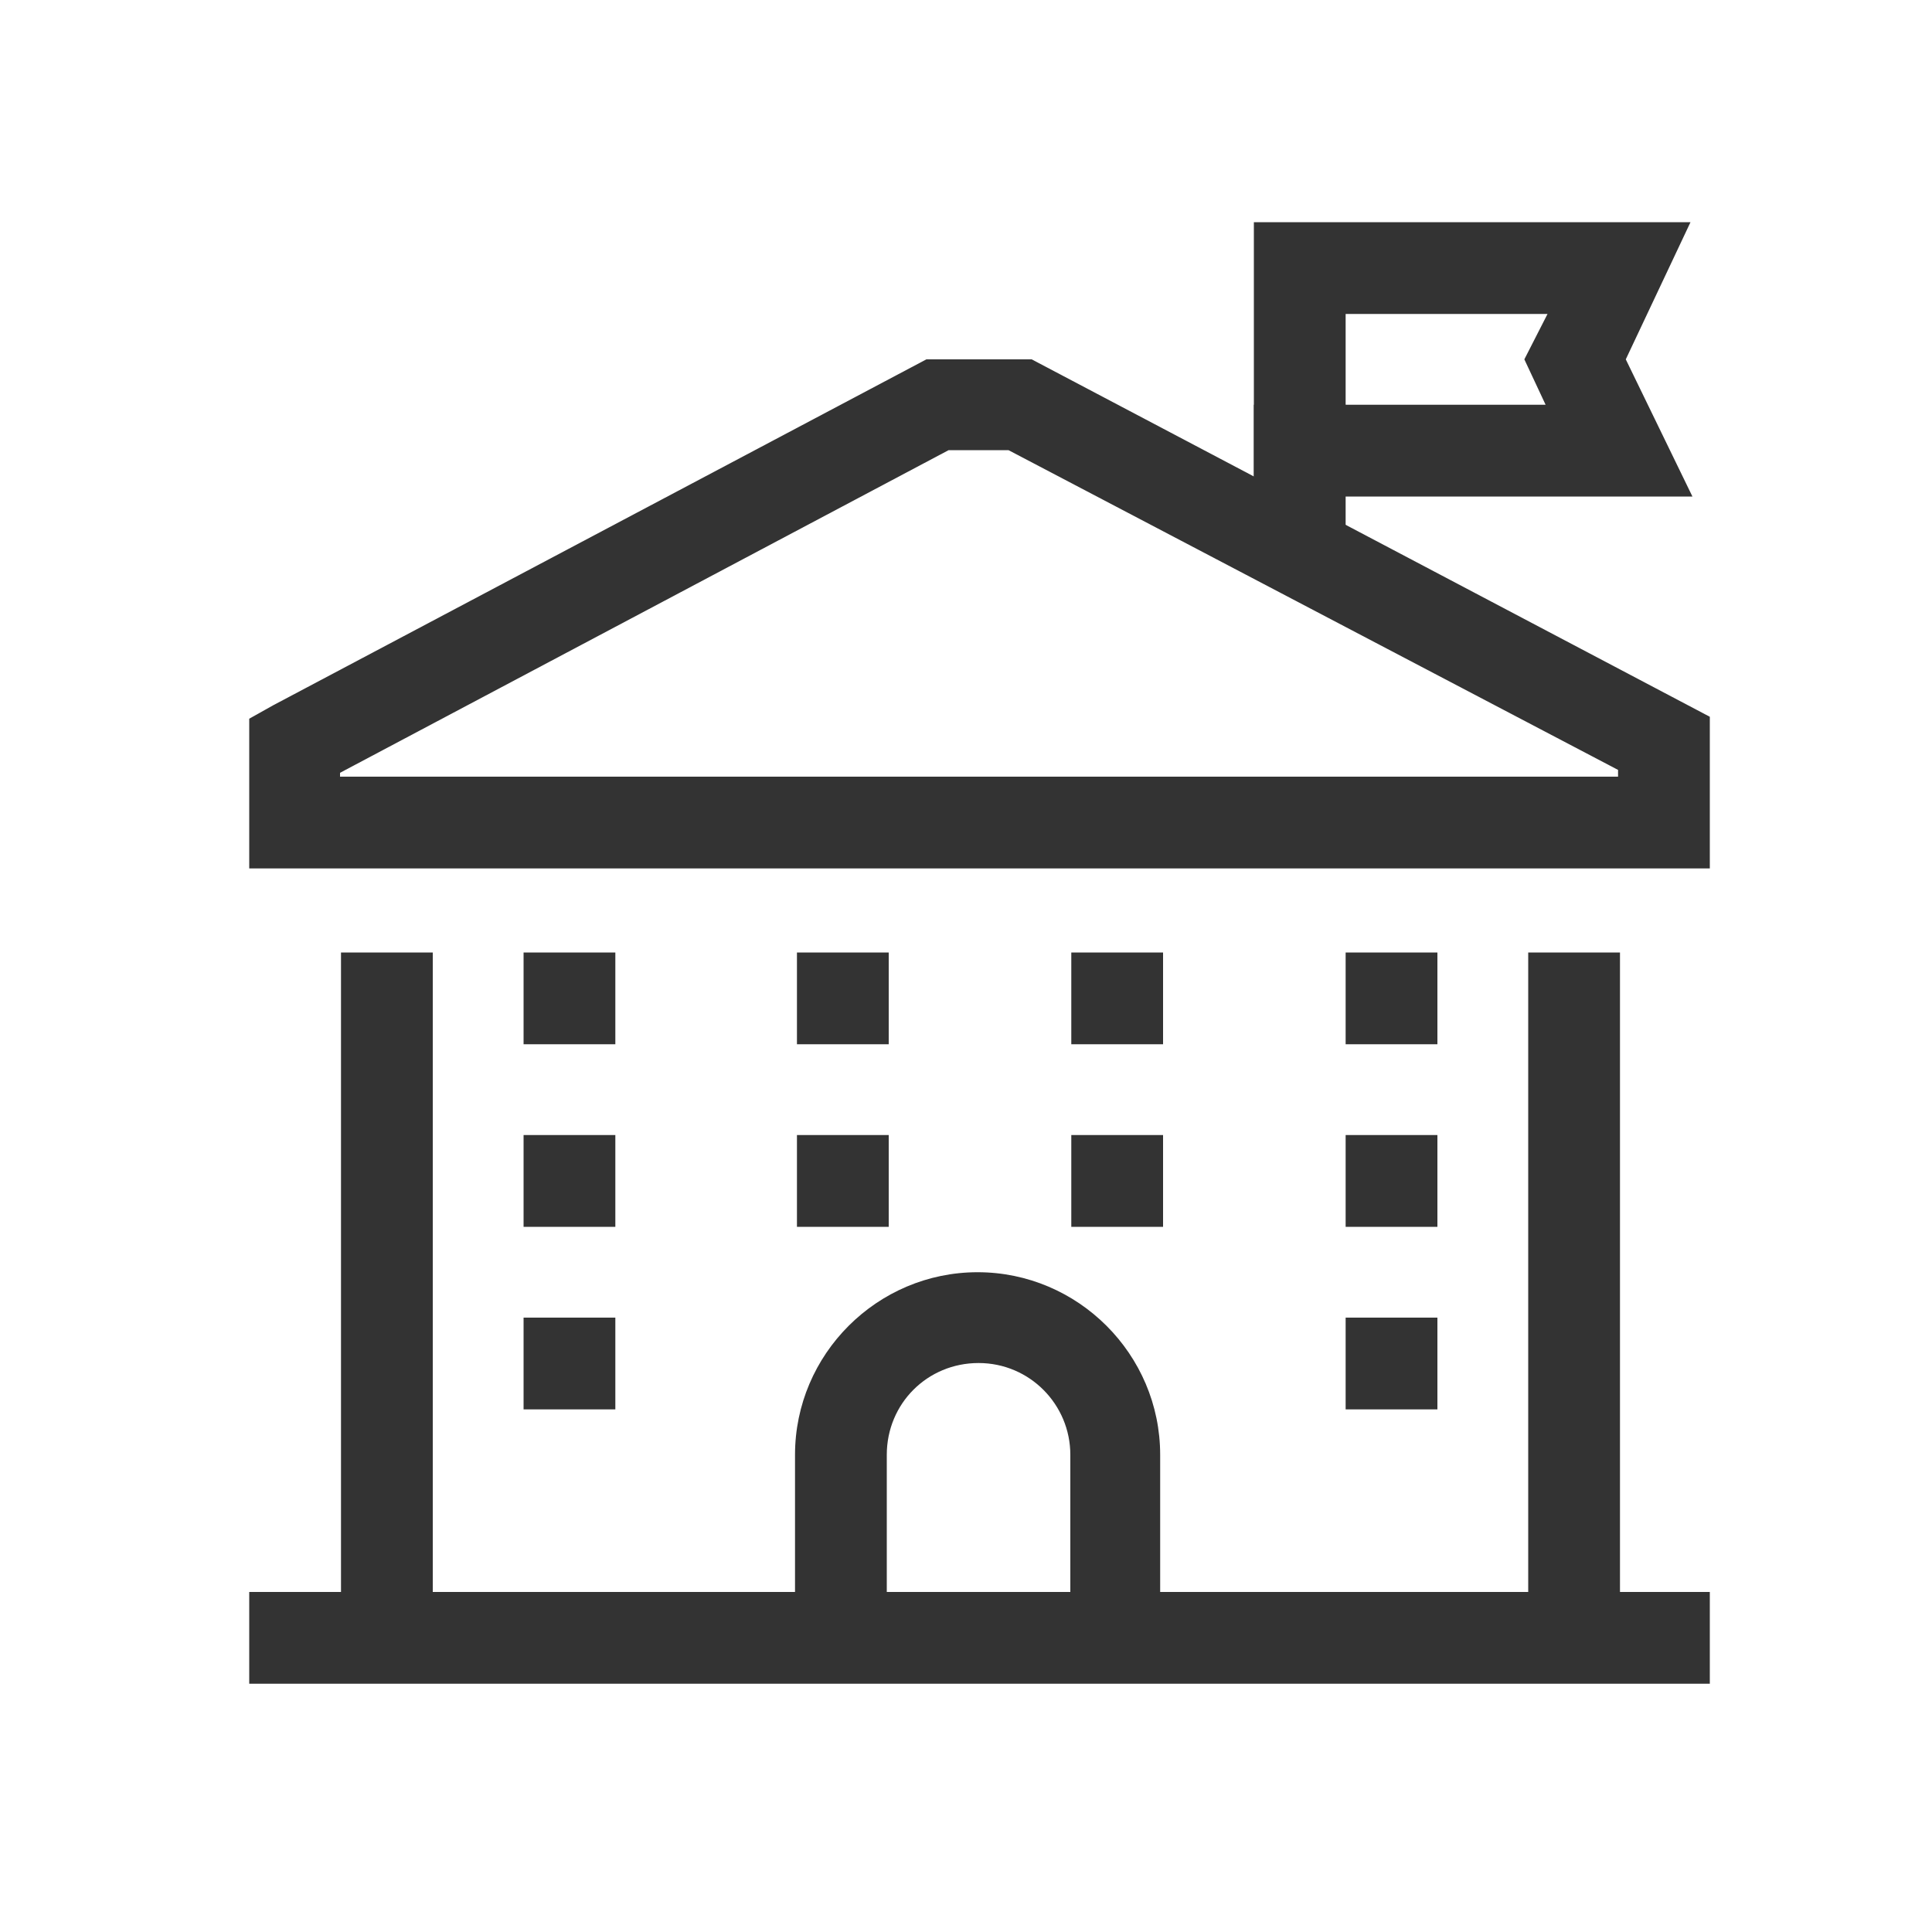 <?xml version="1.0" encoding="utf-8"?>
<!-- Generator: Adobe Illustrator 25.4.1, SVG Export Plug-In . SVG Version: 6.00 Build 0)  -->
<svg version="1.1" id="图层_1" xmlns="http://www.w3.org/2000/svg" xmlns:xlink="http://www.w3.org/1999/xlink" x="0px" y="0px"
	 viewBox="0 0 200 200" style="enable-background:new 0 0 200 200;" xml:space="preserve">
<style type="text/css">
	.st0{display:none;fill:#333333;}
	.st1{fill:#333333;}
</style>
<path class="st0" d="M113.5,176H33.9c-2.7,0-4.7-2.1-4.7-4.8V27.3c0-2.7,2.1-4.8,4.7-4.8h79.7c2.7,0,4.8,2.1,4.8,4.8v143.9
	C118.3,173.9,116.1,176,113.5,176z M38.6,166.4h70.1V32.1H38.6V166.4z"/>
<path class="st0" d="M66.5,57.5H55.4c-2.7,0-4.8-2.2-4.8-5s2.1-5,4.8-5h11.2c2.7,0,4.8,2.2,4.8,5S69.2,57.5,66.5,57.5L66.5,57.5z
	 M95.7,57.5H84.6c-2.7,0-4.8-2.2-4.8-5s2.1-5,4.8-5h11.1c2.7,0,4.8,2.2,4.8,5S98.4,57.5,95.7,57.5z M66.5,81H55.4
	c-2.7,0-4.8-2.2-4.8-5s2.1-5,4.8-5h11.2c2.7,0,4.8,2.2,4.8,5C71.4,78.8,69.2,81,66.5,81L66.5,81z M95.7,81H84.6
	c-2.7,0-4.8-2.2-4.8-5s2.1-5,4.8-5h11.1c2.7,0,4.8,2.2,4.8,5C100.5,78.8,98.4,81,95.7,81z M66.5,104.6H55.4c-2.7,0-4.8-2.2-4.8-5
	c0-2.8,2.1-5,4.8-5h11.2c2.7,0,4.8,2.2,4.8,5S69.2,104.6,66.5,104.6L66.5,104.6z M95.7,104.6H84.6c-2.7,0-4.8-2.2-4.8-5
	c0-2.8,2.1-5,4.8-5h11.1c2.7,0,4.8,2.2,4.8,5C100.5,102.4,98.4,104.6,95.7,104.6z M66.5,129.6H55.4c-2.7,0-4.8-2.4-4.8-5.4
	s2.1-5.3,4.8-5.3h11.2c2.7,0,4.8,2.4,4.8,5.3C71.3,127.2,69.2,129.6,66.5,129.6L66.5,129.6z M95.7,129.6H84.6
	c-2.7,0-4.8-2.4-4.8-5.4c0-3,2.1-5.3,4.8-5.3h11.1c2.7,0,4.8,2.4,4.8,5.3C100.5,127.2,98.4,129.6,95.7,129.6L95.7,129.6z M66.5,151
	H55.4c-2.7,0-4.8-2.4-4.8-5.4c0-3,2.1-5.4,4.8-5.4h11.2c2.7,0,4.8,2.4,4.8,5.4S69.2,151,66.5,151L66.5,151z M95.7,151H84.6
	c-2.7,0-4.8-2.4-4.8-5.4s2.1-5.4,4.8-5.4h11.1c2.7,0,4.8,2.4,4.8,5.4S98.4,151,95.7,151z M163.6,176H116c-2.6,0-4.8-2.1-4.8-4.8
	c0,0,0,0,0,0c0-2.7,2.1-4.8,4.8-4.8h42.7l-0.1-100.9l-43.8-12.1c-2.5-0.7-4-3.4-3.3-5.9c0.7-2.5,3.3-4.1,5.9-3.4l47.3,13.1
	c2.1,0.5,3.5,2.5,3.5,4.6l0.2,109.4C168.4,173.8,166.2,176,163.6,176z"/>
<path class="st0" d="M170.7,176H26.8c-2.7,0-4.8-2.4-4.8-5.4s2.1-5.4,4.8-5.4h143.8c2.7,0,4.8,2.4,4.8,5.4S173.3,176,170.7,176z"/>
<path class="st0" d="M174.5,165h-5V89.8c0-8.3-6.7-15-15-15h-10c-2.8,0-5,2.2-5,5c0,2.8,2.2,5,5,5h10c2.8,0,5,2.2,5,5V165h-30.1
	V39.7c0-8.3-6.7-15-15-15H44.1c-8.3,0-15,6.7-15,15V165h-5c-2.8,0-5,2.2-5,5c0,2.8,2.2,5,5,5h150.5c2.8,0,5-2.2,5-5
	C179.5,167.3,177.2,165,174.5,165L174.5,165z M39.1,165V39.7c0-2.8,2.2-5,5-5h70.2c2.8,0,5,2.2,5,5V165H39.1L39.1,165z M94.2,74.8
	H64.1c-2.8,0-5,2.2-5,5c0,2.8,2.2,5,5,5h30.1c2.8,0,5-2.2,5-5C99.2,77.1,97,74.8,94.2,74.8 M94.2,49.7H64.1c-2.8,0-5,2.2-5,5
	c0,2.8,2.2,5,5,5h30.1c2.8,0,5-2.2,5-5C99.2,52,97,49.7,94.2,49.7 M94.2,99.9H64.1c-2.8,0-5,2.2-5,5c0,2.8,2.2,5,5,5h30.1
	c2.8,0,5-2.2,5-5C99.2,102.1,97,99.9,94.2,99.9 M94.2,124.9H64.1c-2.8,0-5,2.2-5,5c0,2.8,2.2,5,5,5h30.1c2.8,0,5-2.2,5-5
	C99.2,127.2,97,124.9,94.2,124.9"/>
<path class="st1" d="M177,89.9H25.8V74.4l2.5-1.4l67.6-35.8h10.9l70.2,37V89.9z M35.2,80.4h132.3v-0.7l-63.1-33.1h-6.2L35.2,80V80.4
	z M25.8,164.8H177v9.5H25.8V164.8z"/>
<path class="st1" d="M175.2,51.4h-45.4V23H175l-6.7,14.2L175.2,51.4z M139.2,41.9H160l-2.2-4.7l2.4-4.7h-20.9V41.9z"/>
<path class="st1" d="M129.8,41.9h9.5v14.2h-9.5V41.9z M35.3,98.6h9.5v70.9h-9.5V98.6z M158.2,98.6h9.5v70.9h-9.5V98.6z M120.3,169.5
	h-9.5v-18.9c0-5.2-4.2-9.5-9.5-9.5s-9.5,4.2-9.5,9.5v18.9h-9.5v-18.9c0-10.4,8.5-18.9,18.9-18.9s18.9,8.5,18.9,18.9V169.5z
	 M54.2,136.4h9.5v9.5h-9.5L54.2,136.4z M54.2,117.5h9.5v9.5h-9.5L54.2,117.5z M139.3,136.4h9.5v9.5h-9.5V136.4z M139.3,117.5h9.5
	v9.5h-9.5V117.5z M110.9,117.5h9.5v9.5h-9.5V117.5z M82.6,117.5H92v9.5h-9.5V117.5z M54.2,98.6h9.5v9.5h-9.5L54.2,98.6z M139.3,98.6
	h9.5v9.5h-9.5V98.6z M110.9,98.6h9.5v9.5h-9.5V98.6z M82.6,98.6H92v9.5h-9.5V98.6z"/>
</svg>
